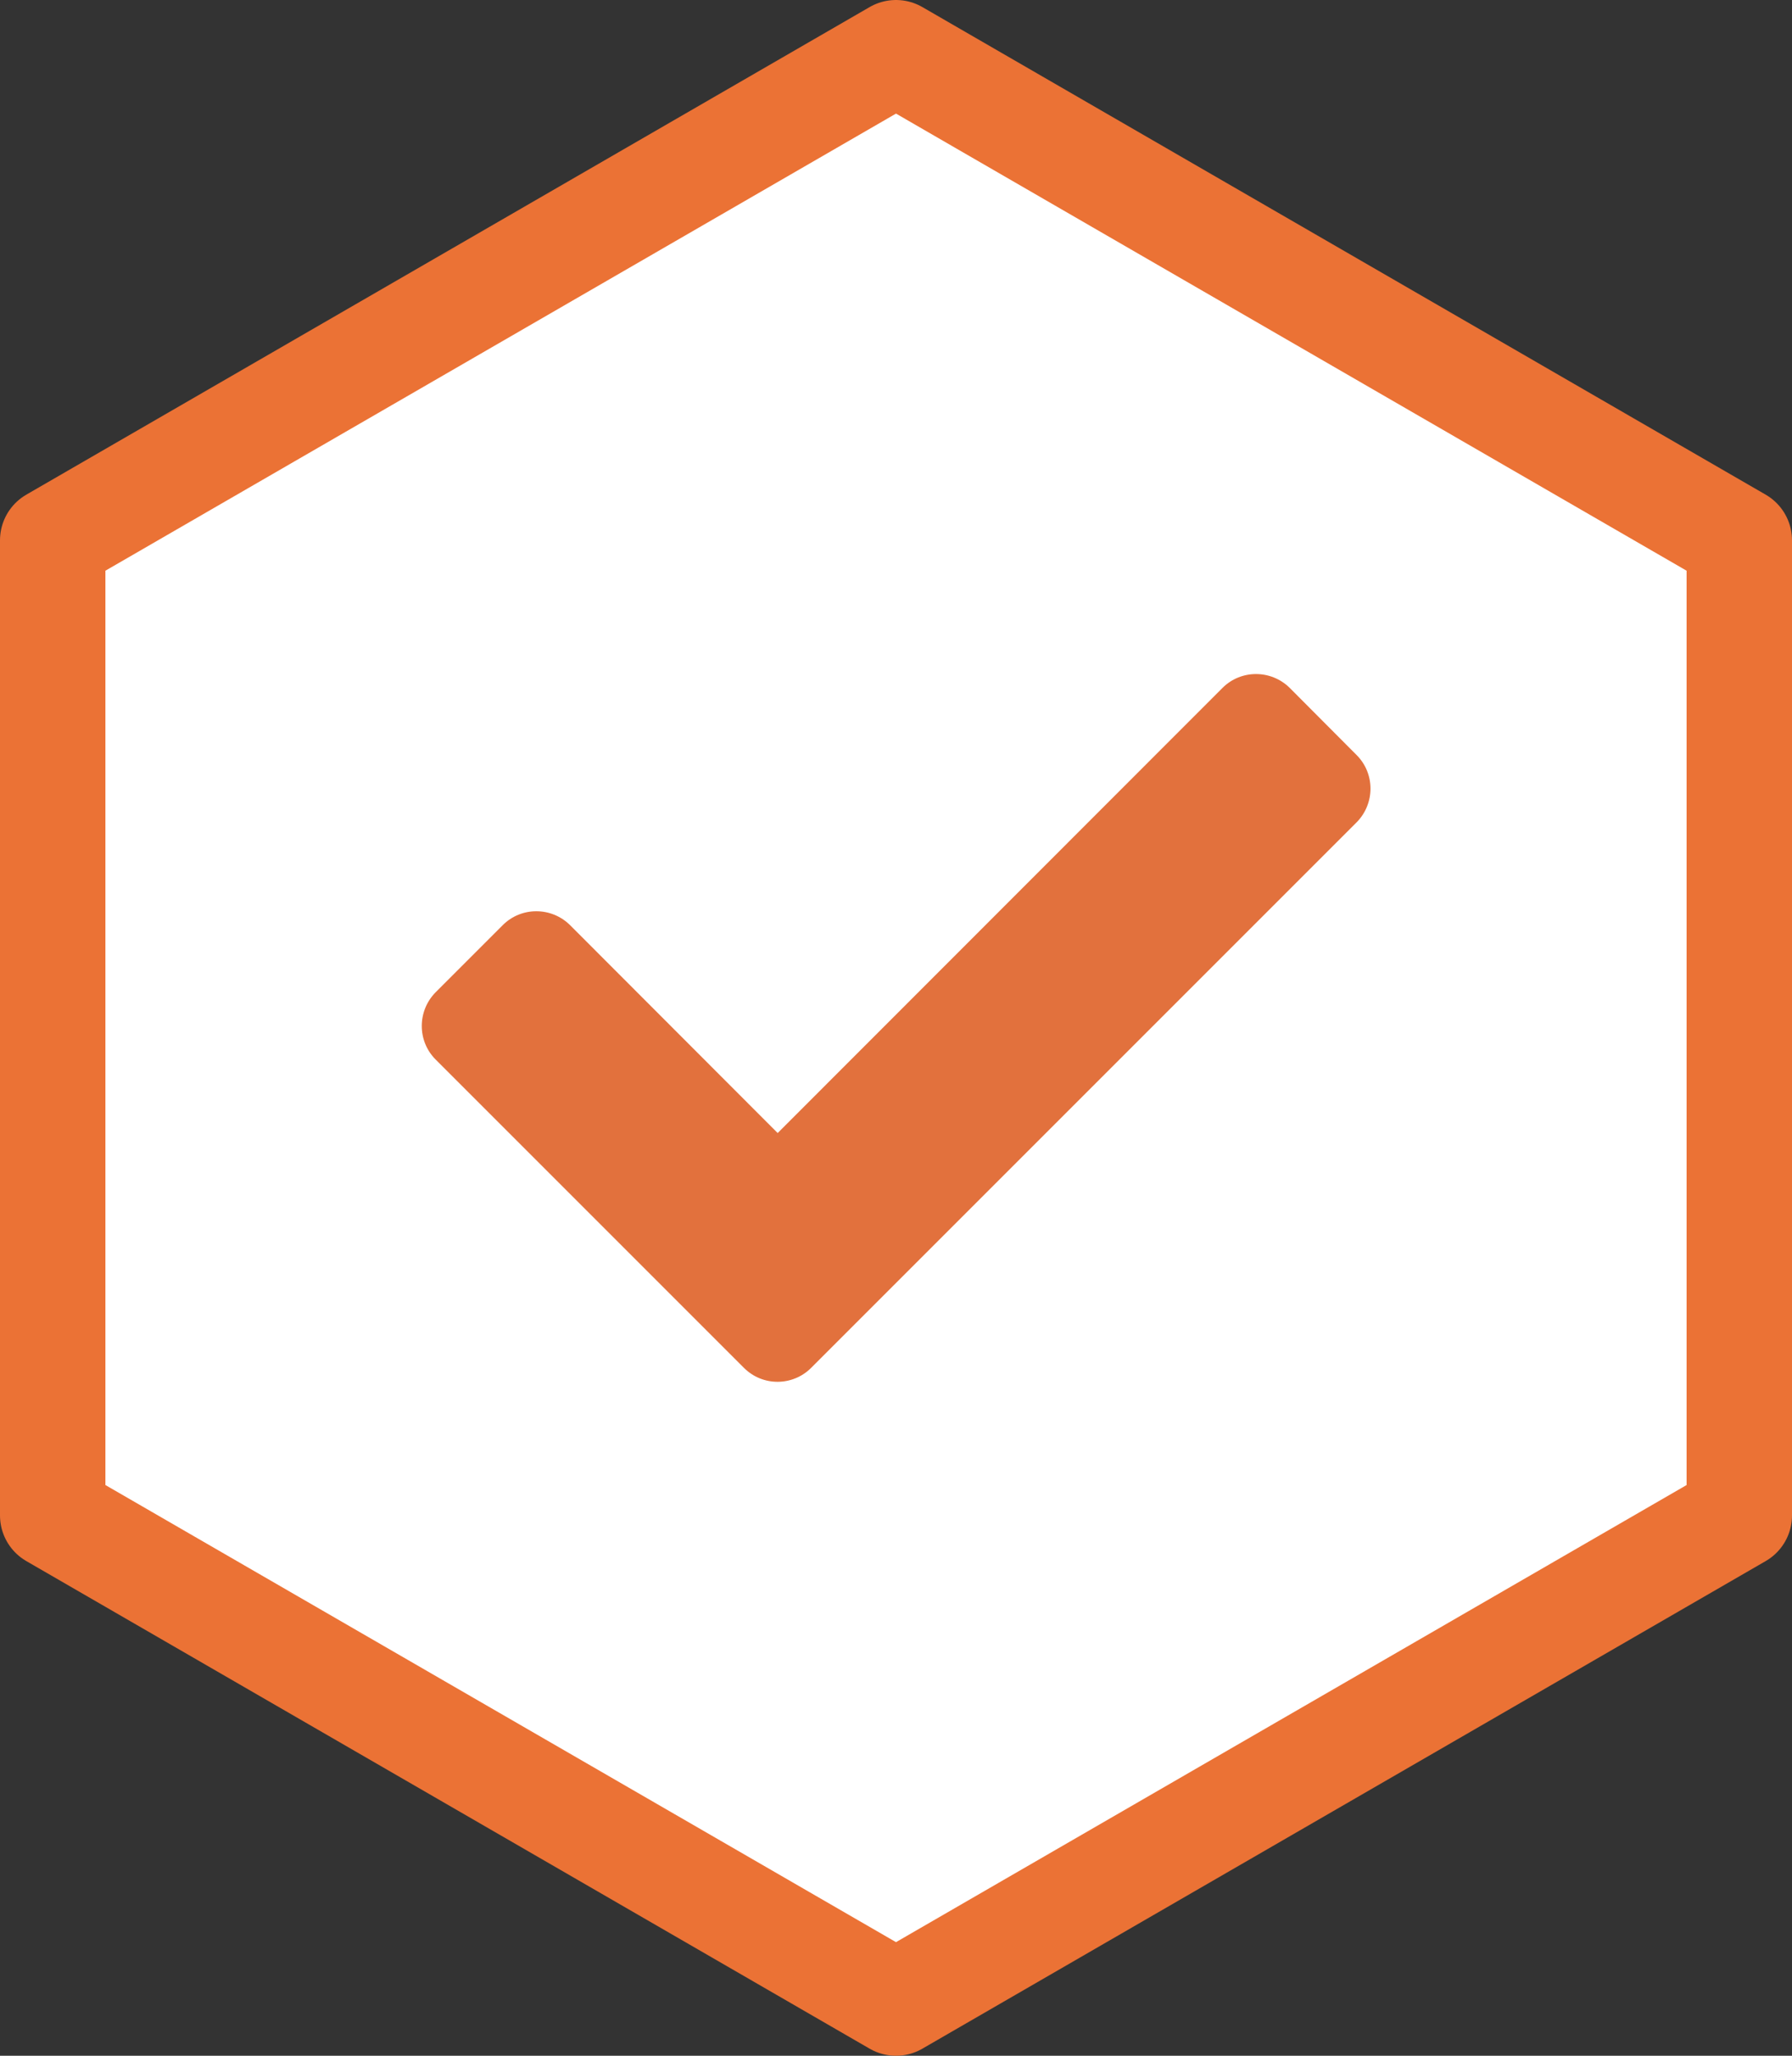 <?xml version="1.0" encoding="UTF-8"?>
<svg id="Layer_2" data-name="Layer 2" xmlns="http://www.w3.org/2000/svg" viewBox="0 0 68 78">
  <rect x="0" y="0" width="68" height="78" fill="#333333" stroke="none"/>
  <defs>
    <style>
      .cls-1 {
        fill: #fff;
        stroke: #eb7235;
        stroke-linecap: round;
        stroke-linejoin: round;
        stroke-width: 4px;
      }

      .cls-2 {
        fill: #e2713d;
      }
    </style>
  </defs>
  <g id="Layer_1-2" data-name="Layer 1">
    <g id="CheckHex">
      <path id="Path_159" data-name="Path 159" class="cls-1" d="M66,57.5l-32,18.5L2,57.5V20.5L34,2l32,18.5V57.5Z"/>
      <path id="Icon_awesome-check" data-name="Icon awesome-check" class="cls-2" d="M28.23,51.9l-11.7-11.7c-.7-.7-.7-1.84,0-2.55,0,0,0,0,0,0l2.55-2.55c.7-.7,1.84-.7,2.55,0,0,0,0,0,0,0l7.88,7.89,16.88-16.89c.7-.7,1.84-.7,2.55,0,0,0,0,0,0,0l2.54,2.55c.7,.7,.7,1.84,0,2.55,0,0,0,0,0,0l-20.7,20.7c-.7,.7-1.84,.71-2.55,0h0Z"/>
    </g>
  </g>
</svg>